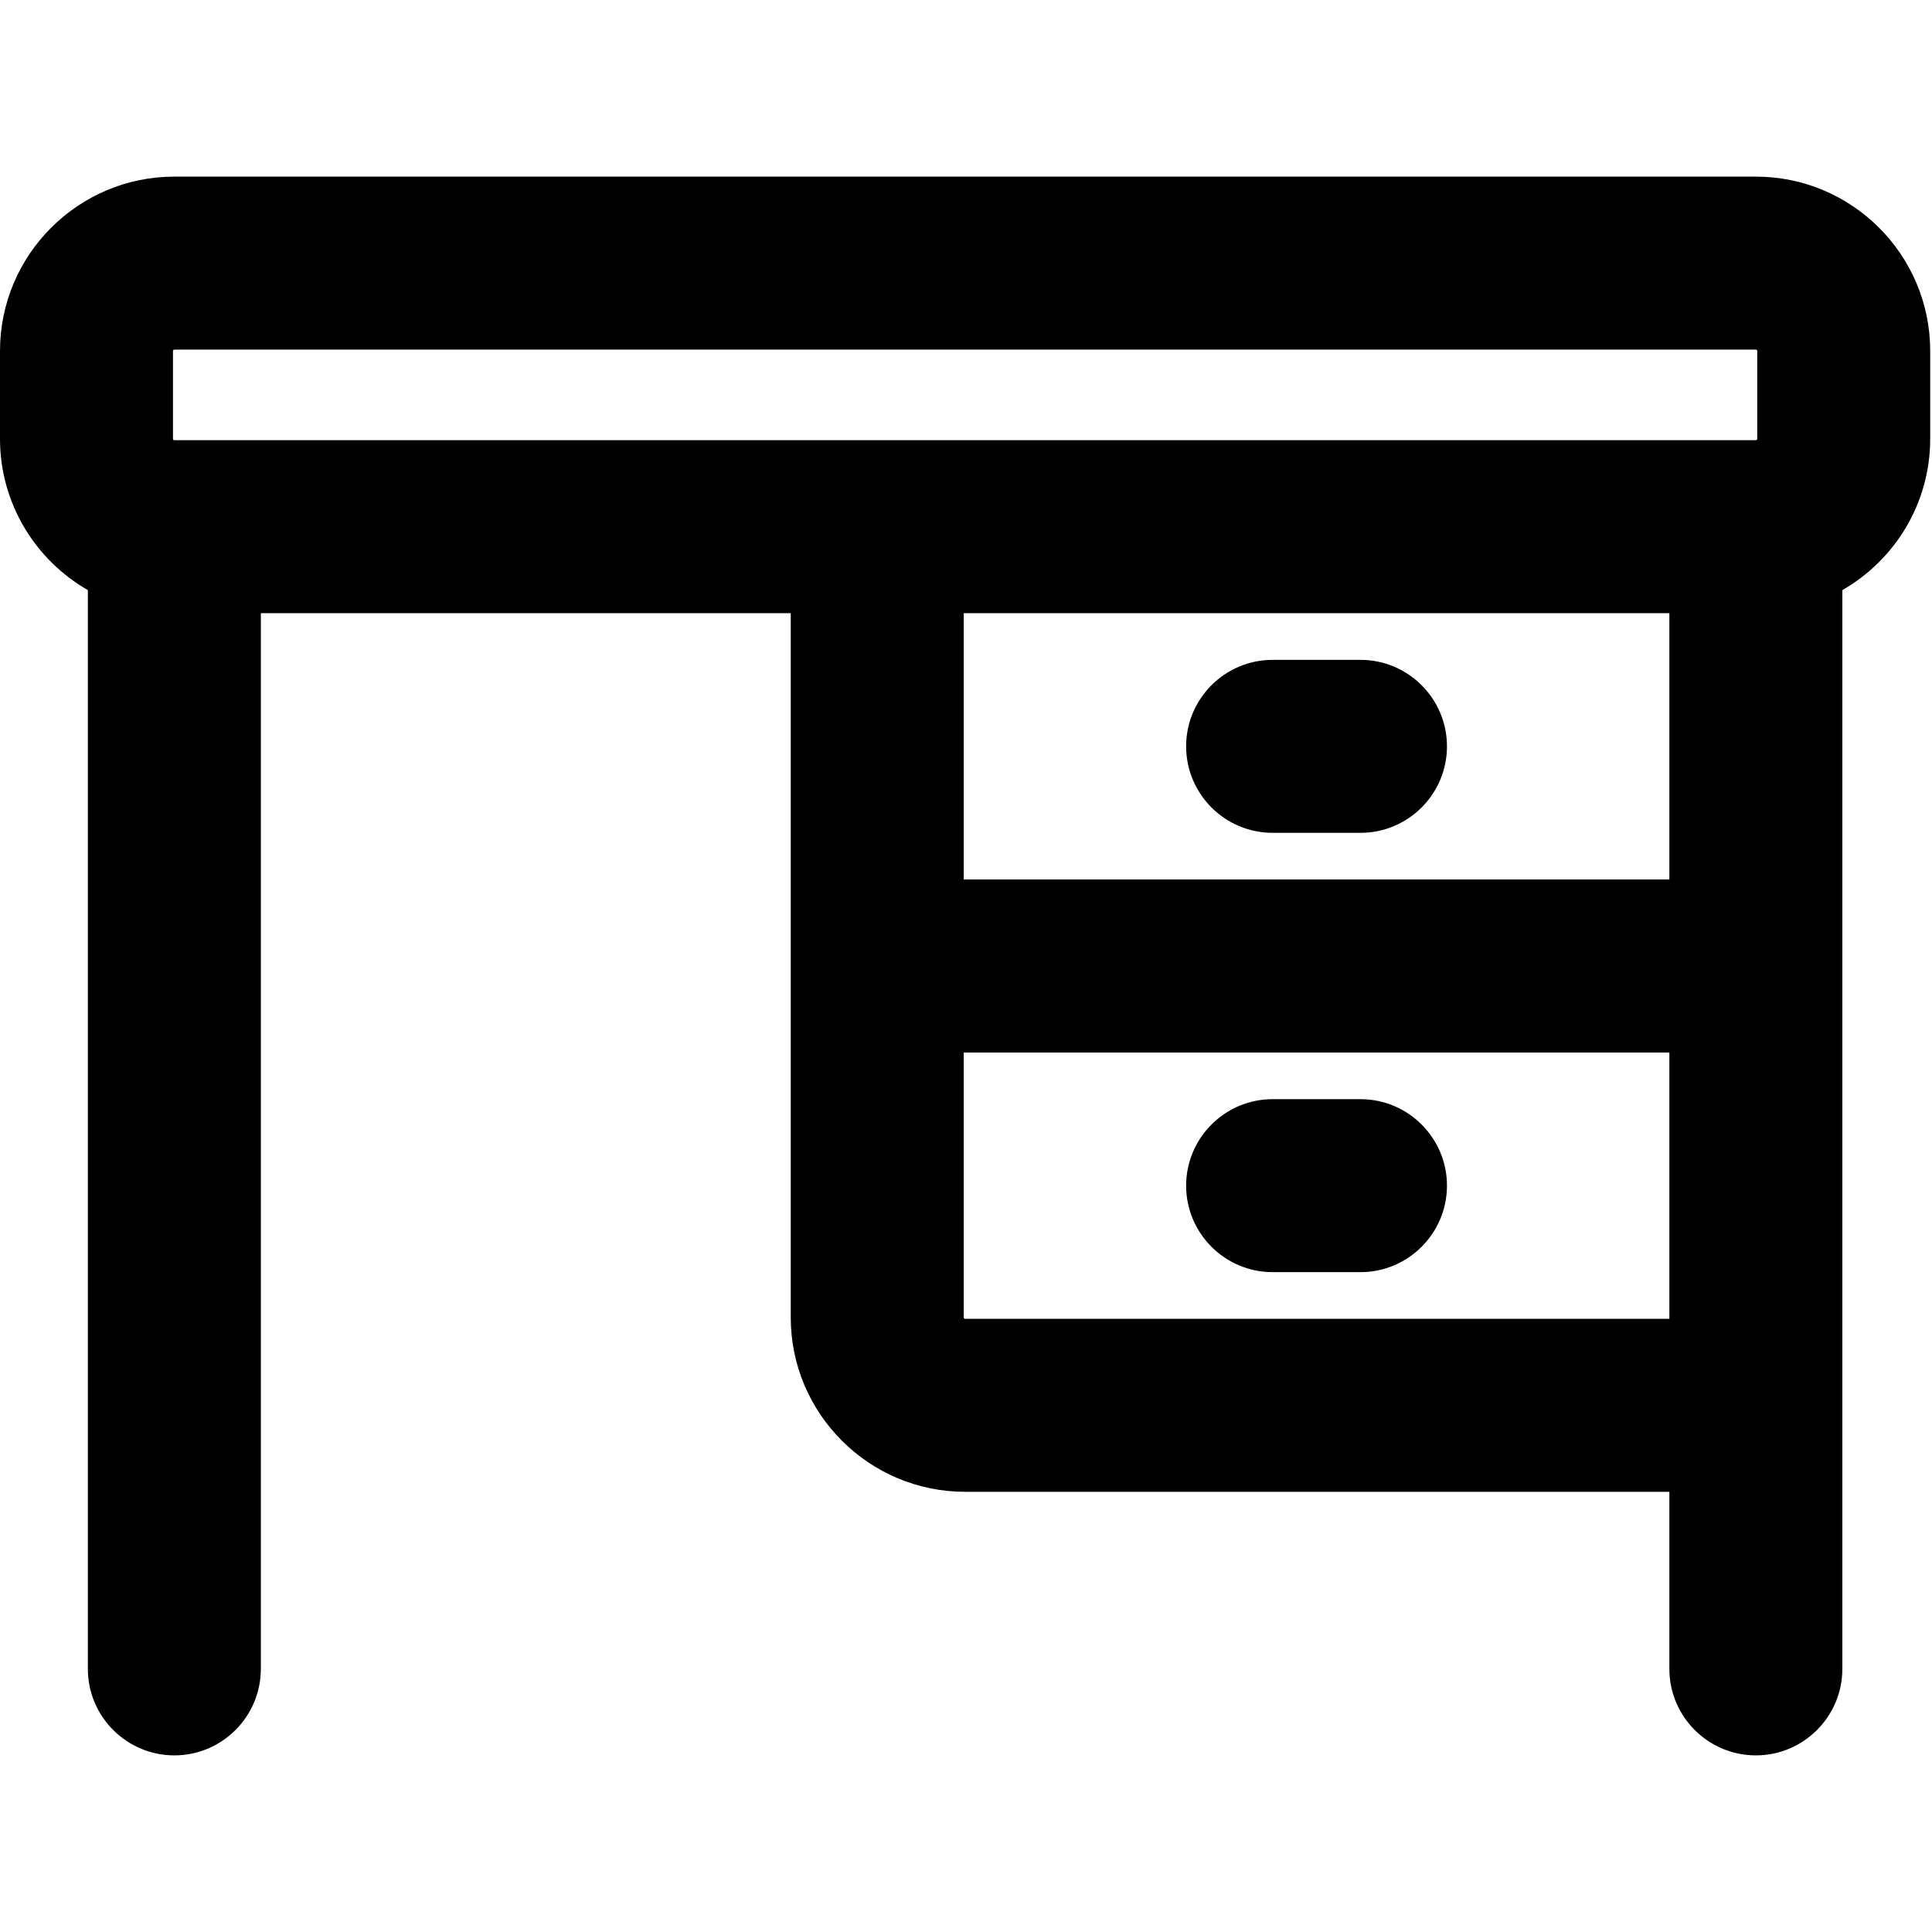 <?xml version="1.0" encoding="UTF-8"?><svg id="a" xmlns="http://www.w3.org/2000/svg" viewBox="0 0 512 512"><defs><style>.b{stroke-width:0px;}</style></defs><path class="b" d="m465.321,46.806H46.205C20.727,46.806,0,67.533,0,93.011v23.284c0,17.139,9.388,32.117,23.284,40.093v285.886c0,12.638,10.282,22.92,22.92,22.92s22.92-10.282,22.92-22.92V162.499h140.433v186.638c0,25.477,20.727,46.204,46.205,46.204h186.638v46.932c0,12.638,10.282,22.92,22.92,22.92s22.92-10.282,22.92-22.92V156.388c13.896-7.976,23.284-22.954,23.284-40.093v-23.284c0-25.477-20.727-46.205-46.204-46.205Zm-209.921,232.114h187.001v70.581h-186.638c-.2,0-.363-.163-.363-.363v-70.217Zm0-116.421h187.001v70.58h-187.001v-70.58ZM45.841,116.295v-23.284c0-.201.163-.364.364-.364h419.116c.2,0,.363.163.363.364v23.284c0,.2-.163.363-.363.363H46.205c-.201,0-.364-.163-.364-.363Z"/><path class="b" d="m337.257,337.131h23.285c12.638,0,22.92-10.282,22.92-22.92s-10.282-22.92-22.92-22.92h-23.285c-12.638,0-22.92,10.282-22.92,22.92s10.282,22.92,22.92,22.92Z"/><path class="b" d="m360.542,174.869h-23.285c-12.638,0-22.92,10.282-22.92,22.92s10.282,22.92,22.92,22.92h23.285c12.638,0,22.92-10.282,22.92-22.92s-10.282-22.92-22.92-22.92Z"/></svg>